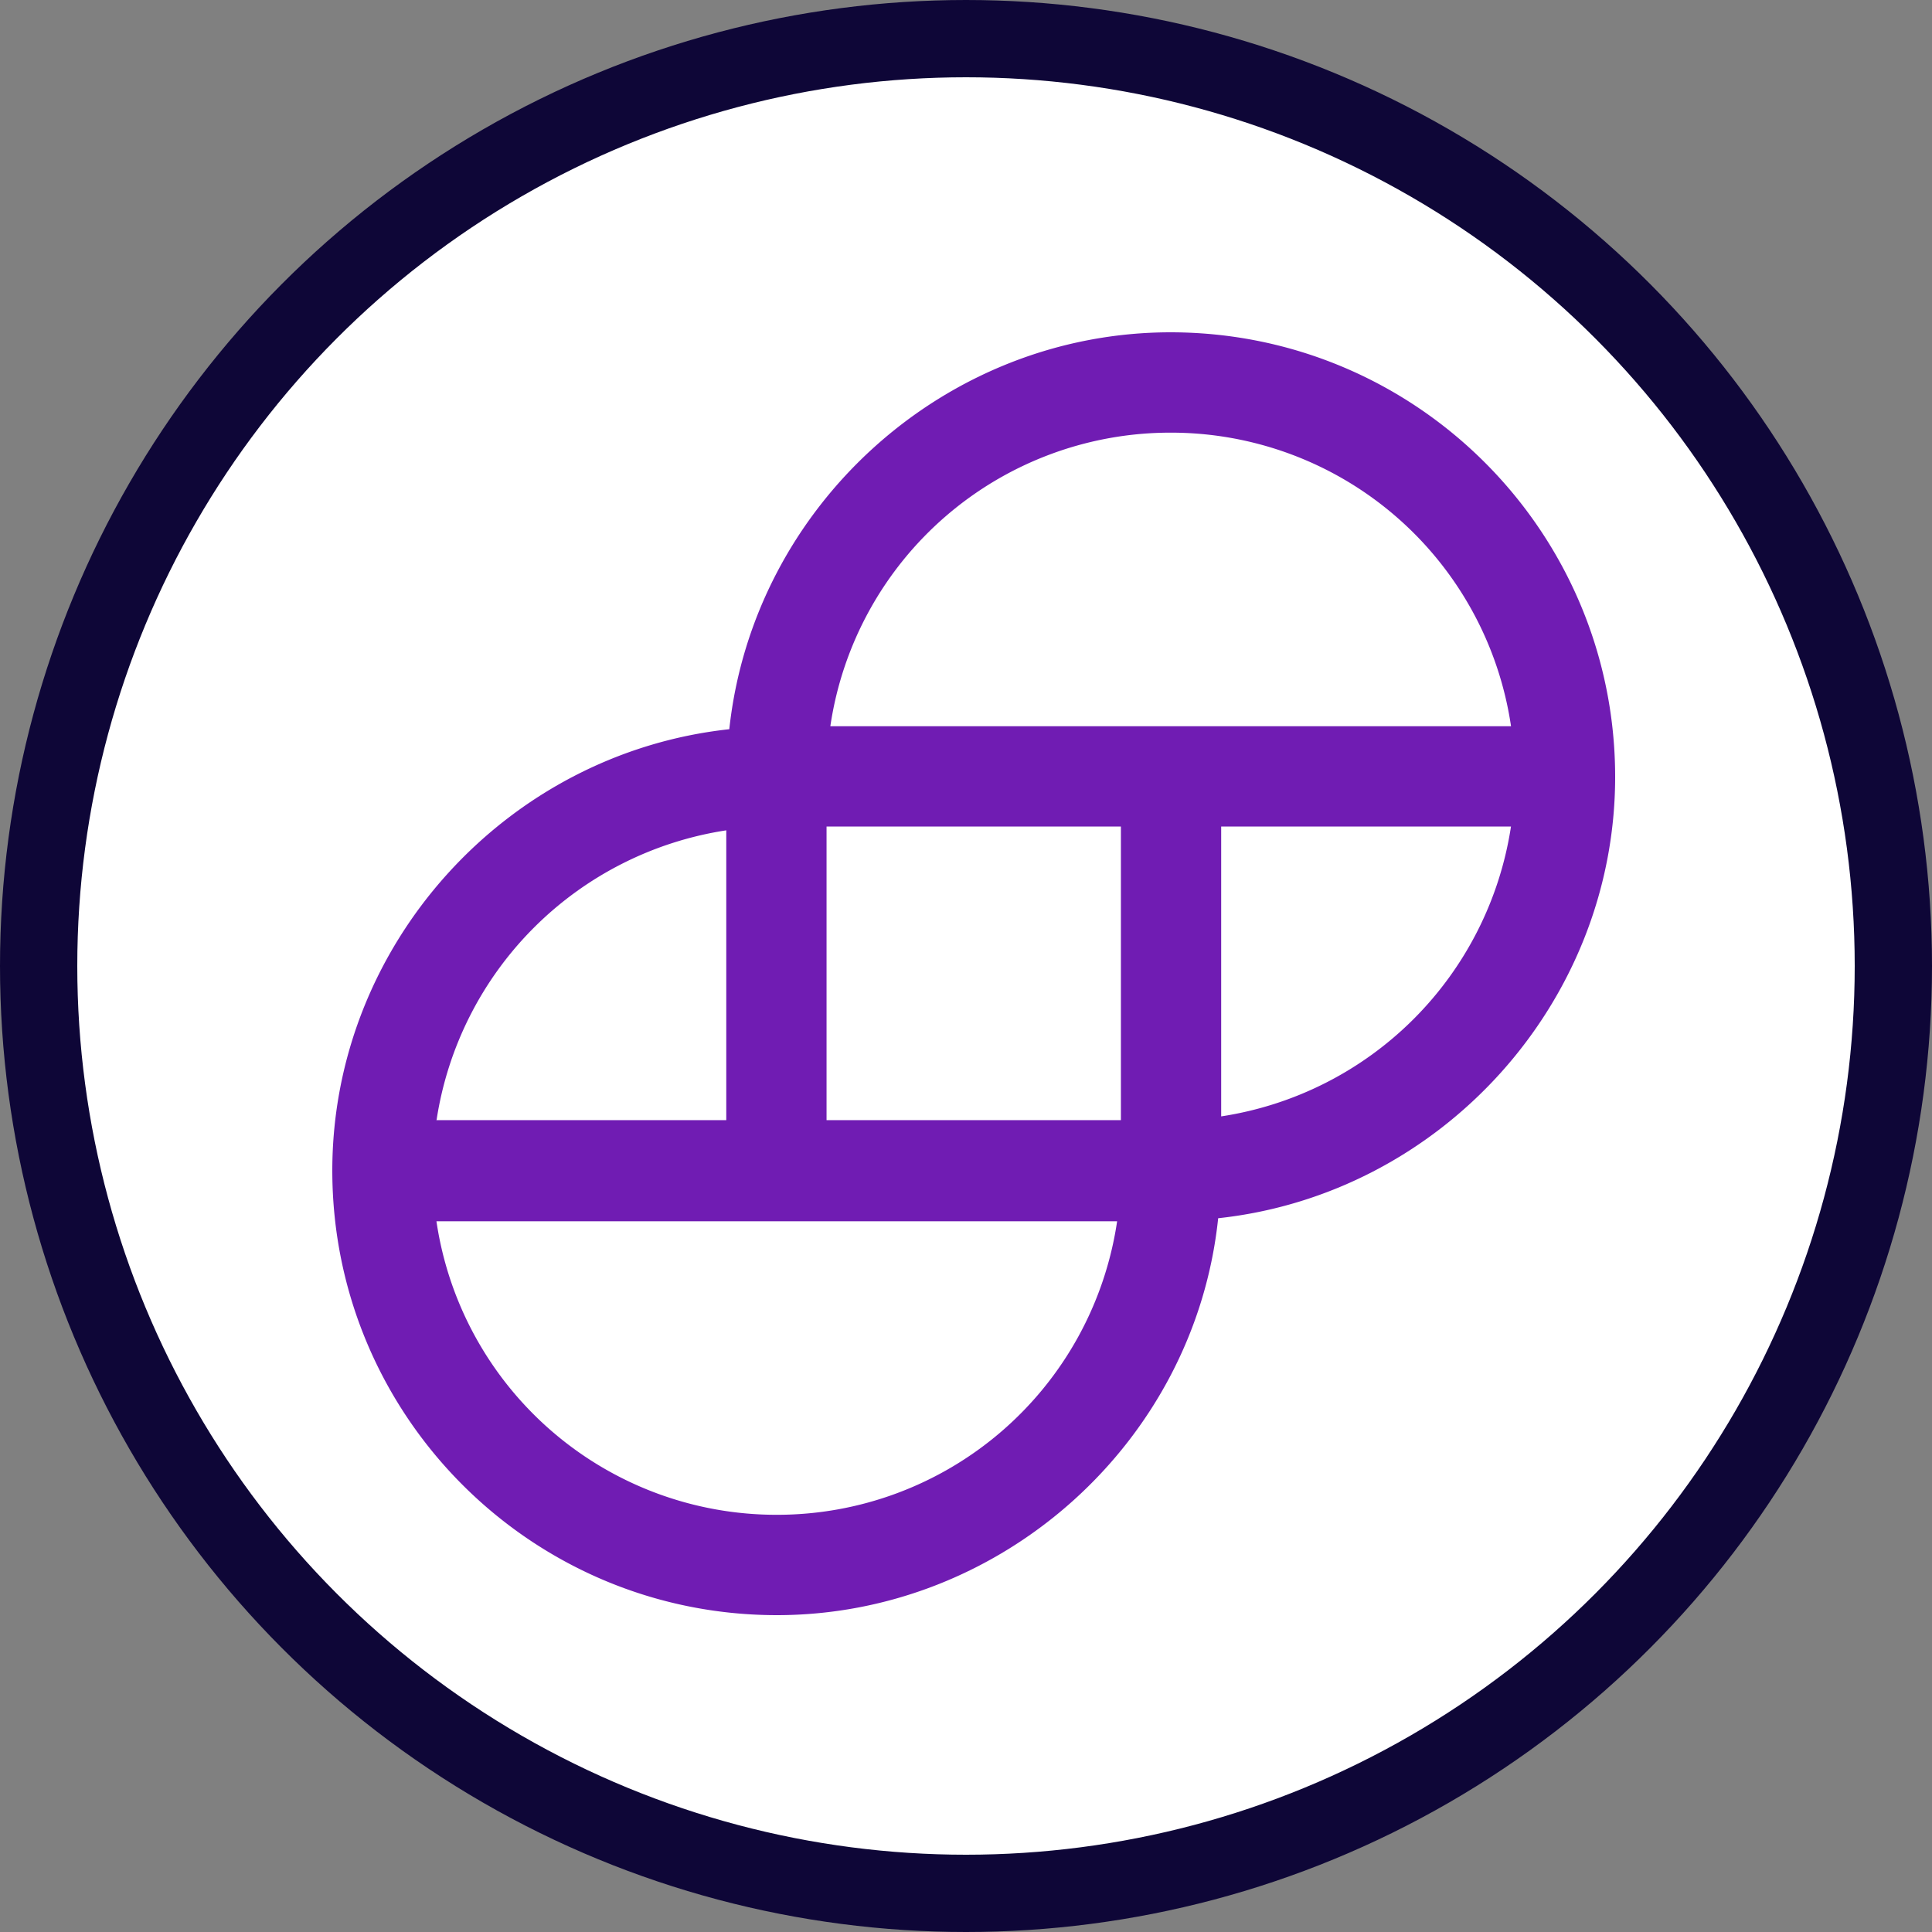 <svg xmlns="http://www.w3.org/2000/svg" width="50" height="50" fill="none"><rect width="100%" height="100%" fill="#808080" stroke="none"/><circle cx="25" cy="25" r="24" fill="#fff" stroke="#0E0637" stroke-width="2"/><path fill="#701CB3" fill-rule="evenodd" d="M18.874 18.872C19.497 13.091 24.458 8.6 30.298 8.6c6.351.004 11.499 5.152 11.502 11.504 0 5.838-4.491 10.799-10.274 11.424-.603 5.78-5.583 10.272-11.424 10.272-6.351-.004-11.499-5.152-11.502-11.504 0-5.838 4.49-10.799 10.274-11.424m12.73 10.02a8.95 8.95 0 0 0 7.5-7.501h-7.5zm-20.309.117.003-.02h7.498v-7.5a8.95 8.95 0 0 0-7.498 7.5h-.003zm17.616 2.597v-.001zm0 0a8.896 8.896 0 0 1-8.809 7.597 8.895 8.895 0 0 1-8.807-7.597zm.098-10.215v7.598h-7.618v-7.598zm-7.52-2.596h17.616v-.001a8.895 8.895 0 0 0-8.807-7.597 8.896 8.896 0 0 0-8.809 7.598" clip-rule="evenodd"/></svg>